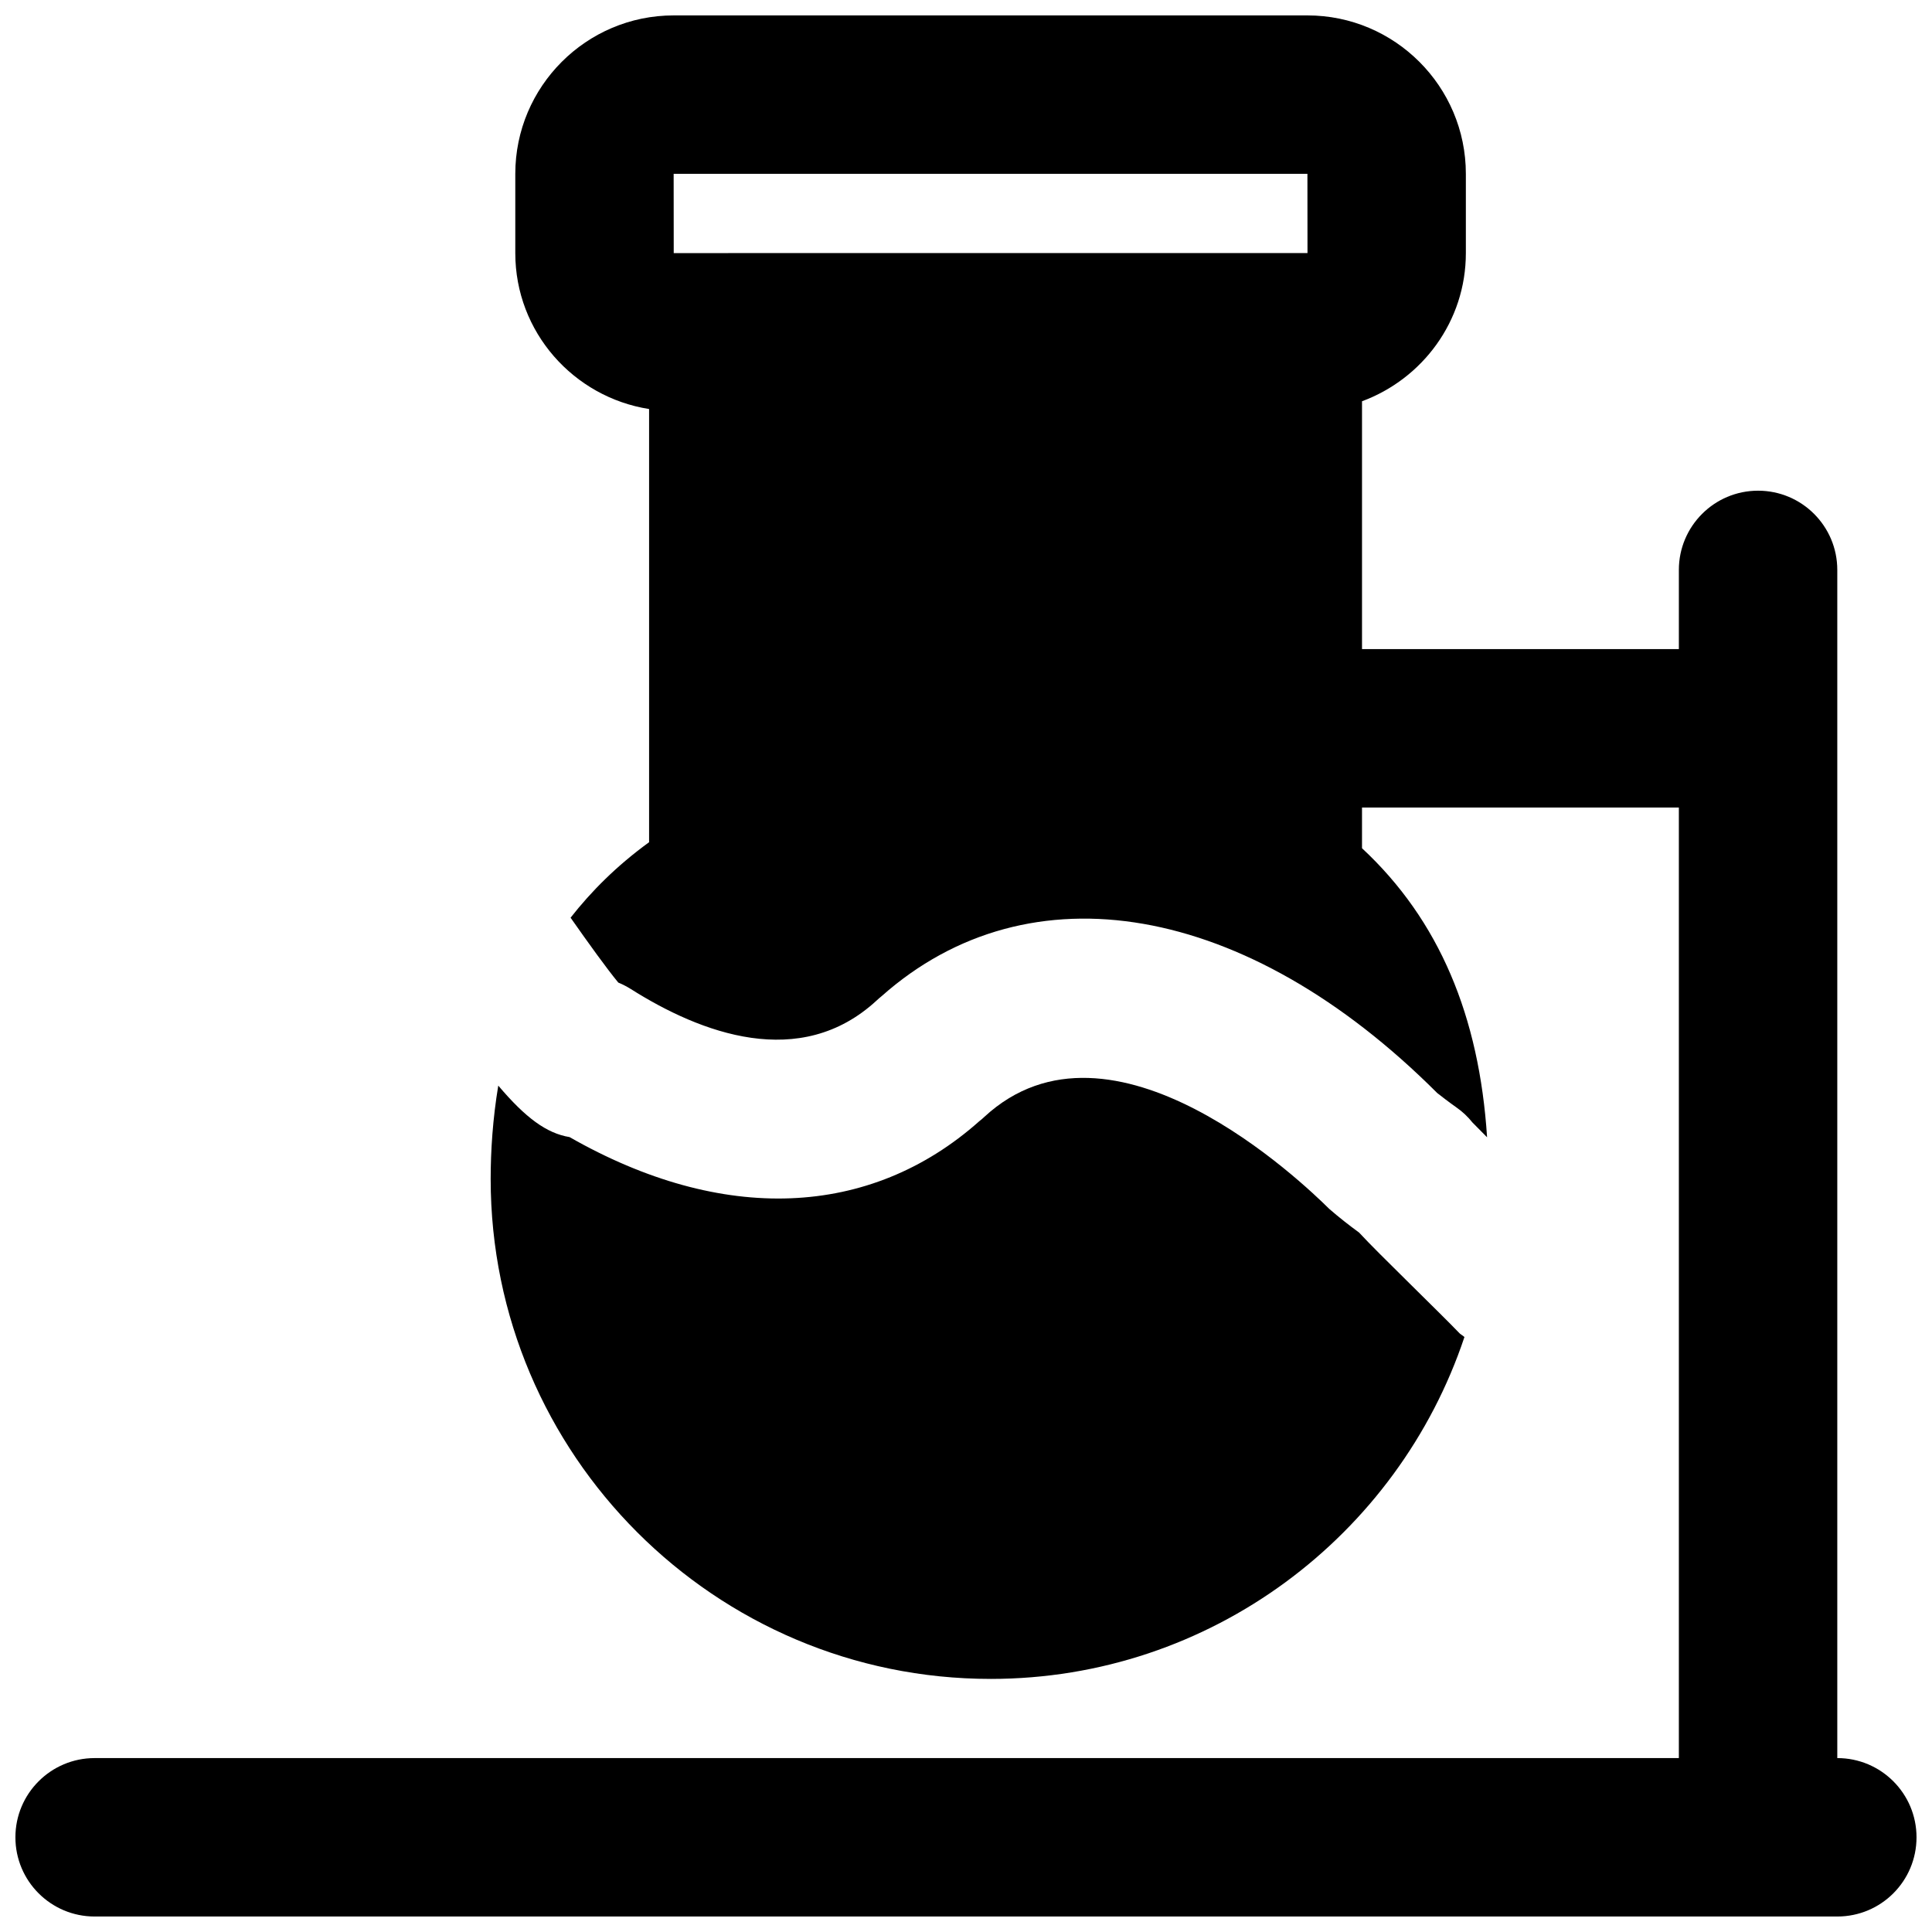 <?xml version="1.0" encoding="UTF-8"?>
<!-- Uploaded to: SVG Repo, www.svgrepo.com, Generator: SVG Repo Mixer Tools -->
<svg width="800px" height="800px" version="1.1" viewBox="144 144 512 512" xmlns="http://www.w3.org/2000/svg">
 <defs>
  <clipPath id="a">
   <path d="m148.09 148.09h503.81v503.81h-503.81z"/>
  </clipPath>
 </defs>
 <g clip-path="url(#a)">
  <path d="m490.48 190.07 0.02 20.992h-153.49s-0.02 0.023-0.043 0.023h-14.422l-0.02-21.016zm140.42 419.84v-314.88c0-11.586-9.387-20.992-20.992-20.992-11.59 0-20.992 9.406-20.992 20.992v20.992h-83.969v-65.684c16.016-5.922 27.52-21.223 27.52-39.254v-21.016c0-23.152-18.828-41.984-41.984-41.984h-167.96c-23.133 0-41.965 18.832-41.965 41.984v21.016c0 20.906 15.43 38.16 35.457 41.312v114.8c-8.605 6.254-15.324 13.016-20.805 20.004 4.894 6.969 9.531 13.414 12.641 17.191 1.133 0.465 2.223 1.031 3.273 1.68 18.535 11.734 44.922 21.793 65.199 3.066 0.422-0.398 0.863-0.777 1.305-1.133 39.191-34.805 96.73-24.875 147.24 25.652 0.902 0.711 2.981 2.328 5.121 3.84 1.594 1.113 3.023 2.457 4.219 3.969 0.797 0.816 2.227 2.266 3.883 3.926-2.078-32.055-12.656-57.539-33.145-76.602v-10.789h83.969v251.91h-419.84c-11.586 0-20.992 9.402-20.992 20.992 0 11.605 9.406 20.992 20.992 20.992h461.83c11.605 0 20.992-9.387 20.992-20.992 0-11.59-9.387-20.992-20.992-20.992z" fill-rule="evenodd"/>
 </g>
 <path d="m406.52 588.93c58.402 0 108-38.035 125.57-90.602-0.461-0.461-1.113-0.711-1.512-1.215-2.055-2.164-7.598-7.621-13.098-13.059-6.047-5.984-10.309-10.18-13.309-13.414-2.707-1.973-5.352-4.051-7.914-6.277-6.781-6.715-57.625-55.648-91.422-24.352-0.418 0.402-0.859 0.777-1.301 1.113-29.012 25.801-68.184 27.289-108.59 4.219-6.109-1.008-11.652-5.098-18.895-13.645-1.469 8.816-2.016 17.258-2.016 24.75 0 73.055 59.449 132.48 132.48 132.48" fill-rule="evenodd"/>
</svg>